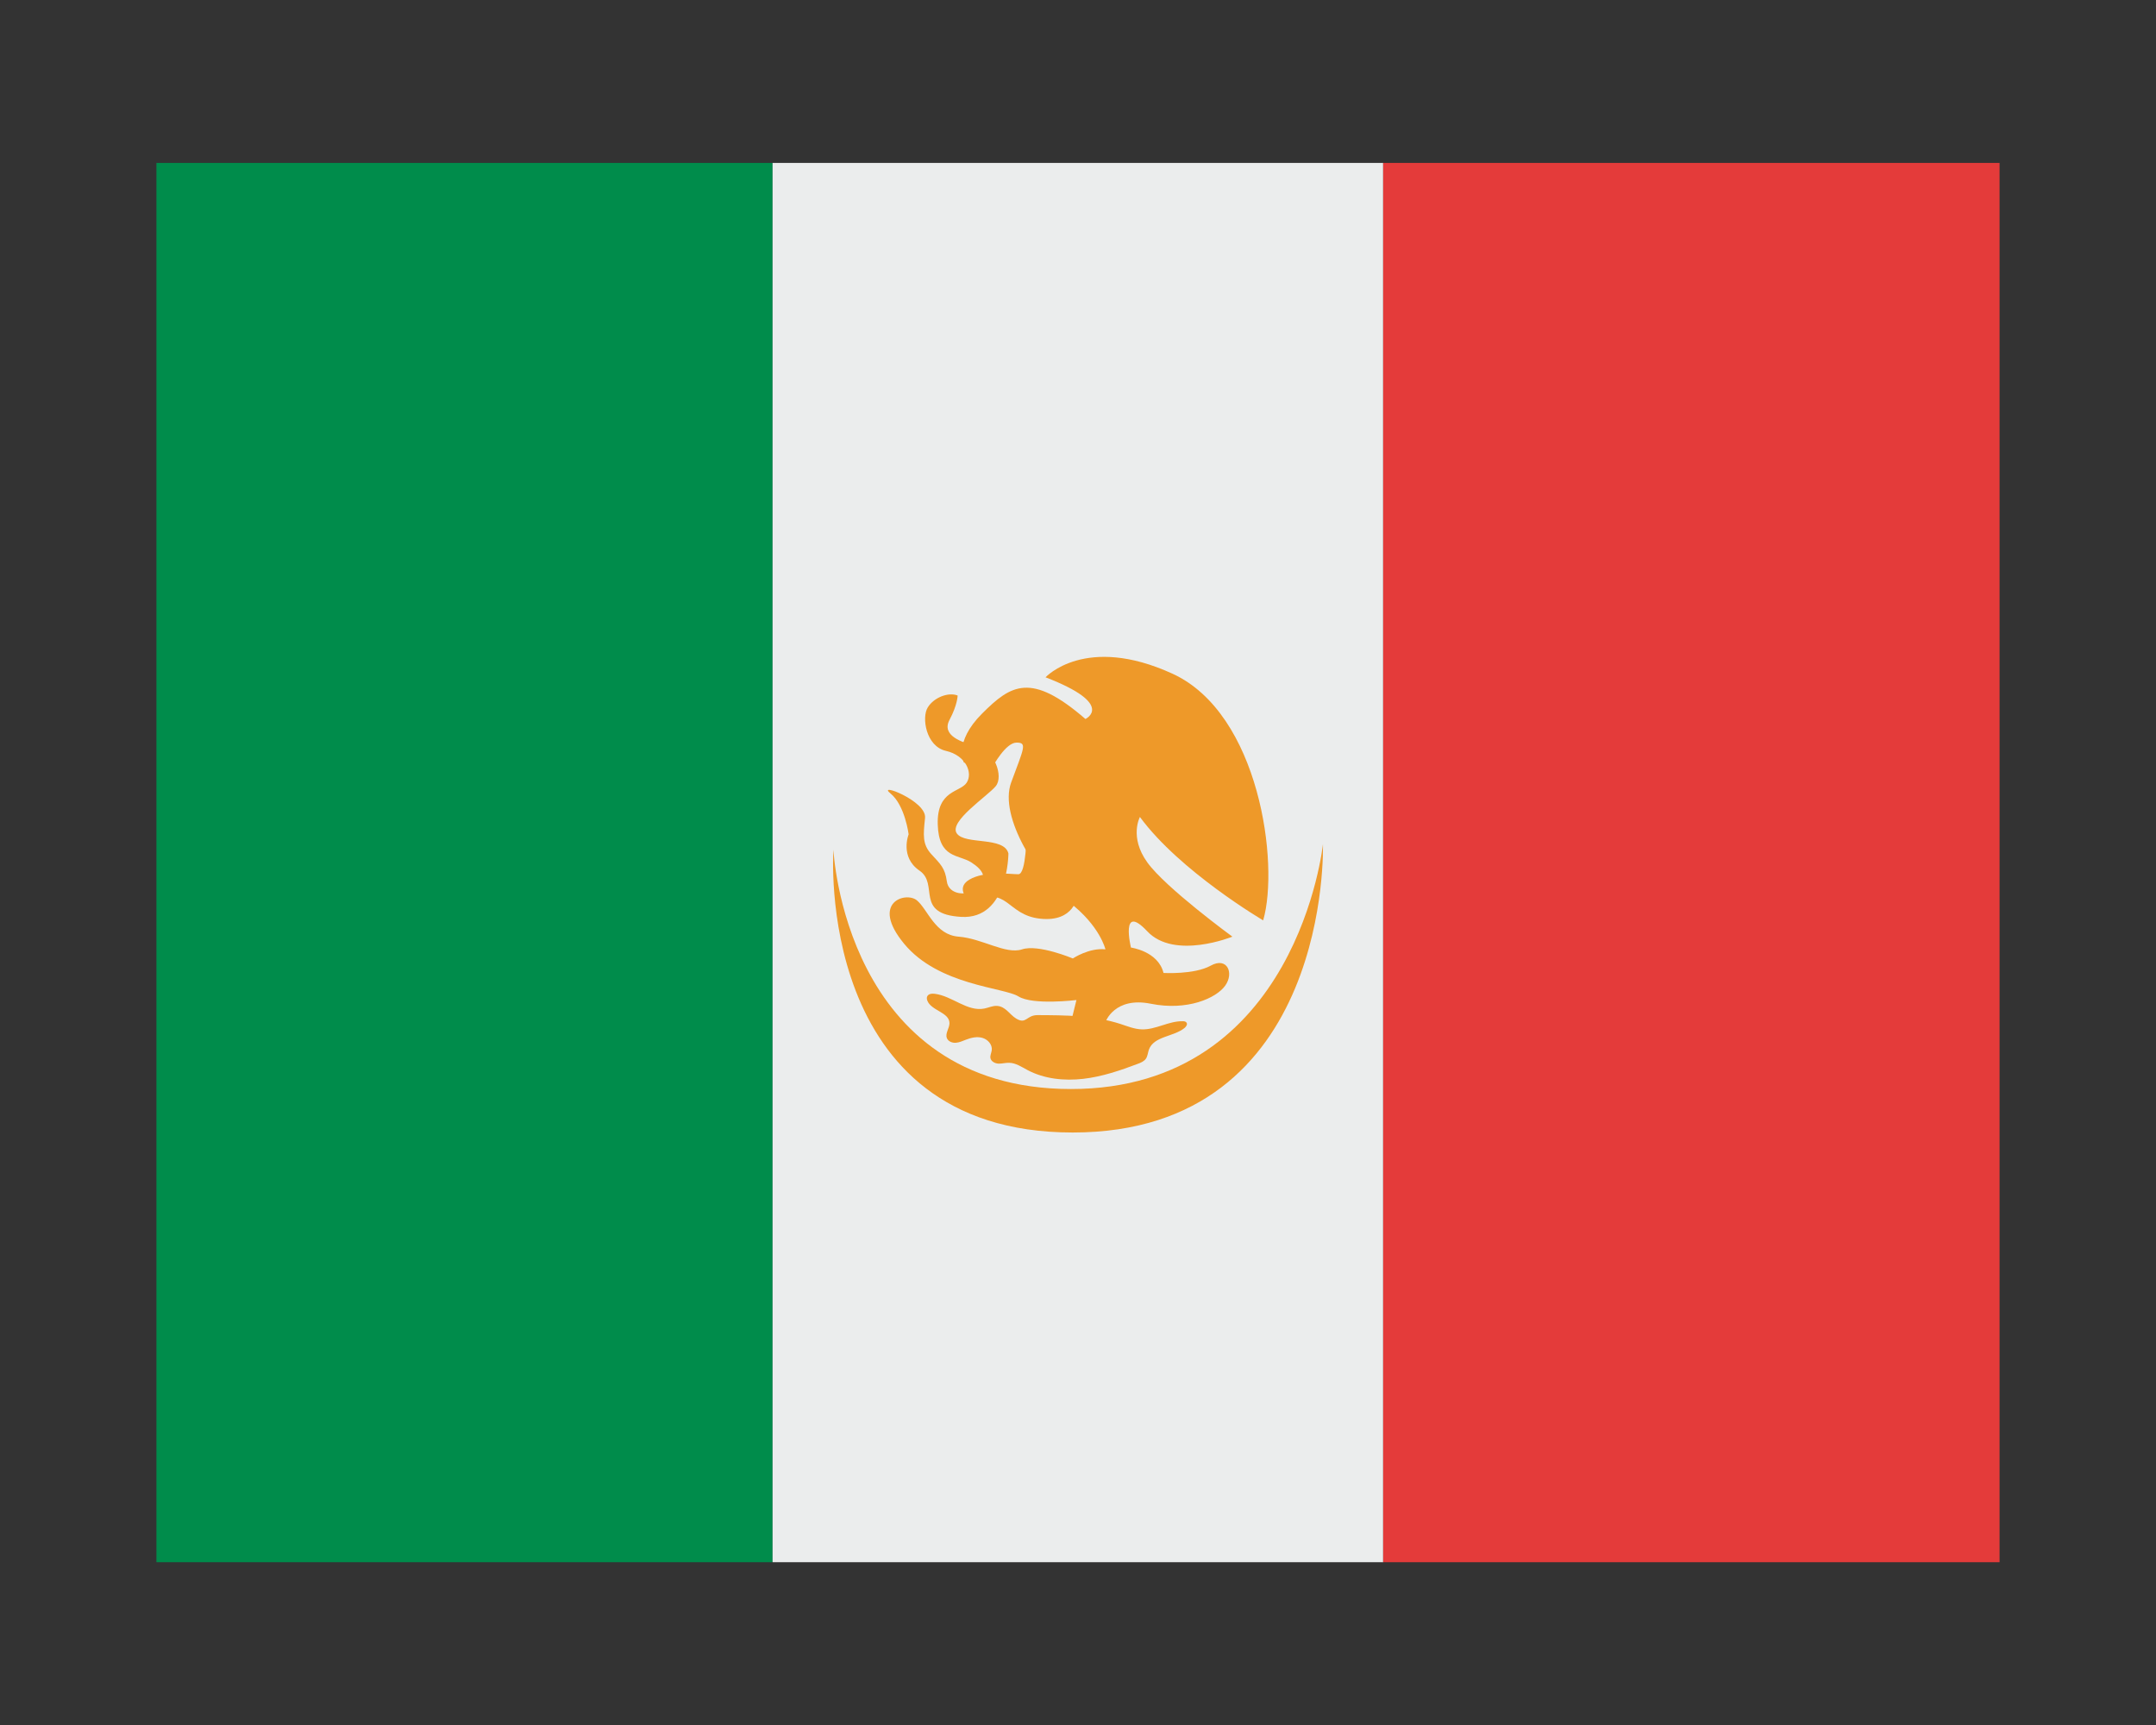 <svg enable-background="new 0 0 180 144" viewBox="0 0 180 144" xmlns="http://www.w3.org/2000/svg"><rect x="0" y="0" width="180" height="144" fill="#333333" stroke="none"/><path d="m115.46 13.6h51.48v116.81h-51.48z" fill="#e43b3a"/><path d="m13.06 13.6h51.44v116.81h-51.44z" fill="#008c4b"/><path d="m64.5 13.6h50.97v116.81h-50.97z" fill="#ebeded"/><g fill="#ee9929"><path d="m69.58 70.93s.91 19.98 19.83 19.98 21.04-20.44 21.04-20.44.76 24.07-20.89 24.07-19.98-23.61-19.98-23.61z"/><path d="m80.48 63.66s-.91-1.67 1.51-4.09 4.09-3.48 8.63.45c0 0 2.57-1.21-3.33-3.48 0 0 3.33-3.63 10.6-.3s8.93 15.89 7.57 20.59c0 0-6.96-4.09-10.29-8.63 0 0-.91 1.67.61 3.78 1.51 2.12 7.11 6.21 7.11 6.21s-4.84 1.97-7.11-.45-1.36 1.36-1.36 1.36 2.27.3 2.72 2.12c0 0 2.57.15 3.94-.61s1.97.61 1.21 1.67-3.18 2.12-6.21 1.51-3.78 1.51-3.78 1.51h-2.88l.45-1.82s-3.63.45-4.84-.3c-1.21-.76-6.66-.91-9.54-4.39s.15-4.39 1.06-3.63 1.51 2.88 3.48 3.03 3.94 1.51 5.3 1.06 4.24.76 4.24.76 1.36-.91 2.72-.76c0 0-.45-1.97-3.03-3.94-2.57-1.97-5.9-7.11-4.84-9.99s1.36-3.33.45-3.33-1.97 1.97-1.97 1.97z"/><path d="m79.95 58.06s0 .76-.68 2.04c-.68 1.29.98 1.89 2.35 2.2 1.36.3 2.2 2.5 1.51 3.33-.68.83-3.94 2.95-3.25 3.94.68.98 3.94.23 4.31 1.67 0 0 0 5.53-3.94 5.3s-1.82-2.72-3.48-3.86c-1.67-1.14-.91-3.03-.91-3.03s-.3-2.42-1.51-3.41c-1.21-.98 3.03.61 2.88 2.04-.15 1.44-.23 2.2.53 3.03s1.14 1.14 1.29 2.27c.15 1.14 1.74 1.29 2.57.53s.53-1.44-.53-2.12-2.72-.3-2.8-3.18 1.89-2.65 2.42-3.48-.08-2.27-1.74-2.65c-1.67-.38-2.04-2.8-1.51-3.63.52-.84 1.73-1.29 2.49-.99z"/><path d="m81.01 75.32s-1.36-1.14-.08-1.89c1.29-.76 3.41-.45 4.09-.45s.68-3.48.68-3.48l4.24 5.3s-.23 2.2-3.1 1.89-2.65-2.88-5.83-1.37z"/><path d="m83.23 83.97c-.36-.02-.69.15-1.04.22-1.43.29-2.69-1.05-4.15-1.23-.24-.03-.53 0-.63.22-.05.11-.03.24.01.35.33.85 1.84.97 1.85 1.88 0 .43-.37.84-.22 1.24.1.28.44.42.74.4s.58-.15.86-.26c.44-.17.92-.28 1.37-.15s.84.56.78 1.03c-.03.22-.15.44-.11.66.06.29.39.45.68.46s.59-.08.88-.07c.56.01 1.05.35 1.54.61 1.4.74 3.06.91 4.64.73s3.1-.7 4.58-1.26c.24-.09.5-.2.65-.41.16-.22.17-.52.26-.77.41-1.13 2.06-1.06 2.98-1.81.13-.11.26-.3.16-.44-.06-.1-.19-.12-.31-.12-1.17-.03-2.26.72-3.43.68-.61-.02-1.19-.26-1.77-.45-2.22-.72-4.6-.73-6.93-.74-.94 0-.93.8-1.78.29-.56-.34-.88-1.02-1.61-1.06z"/></g></svg>